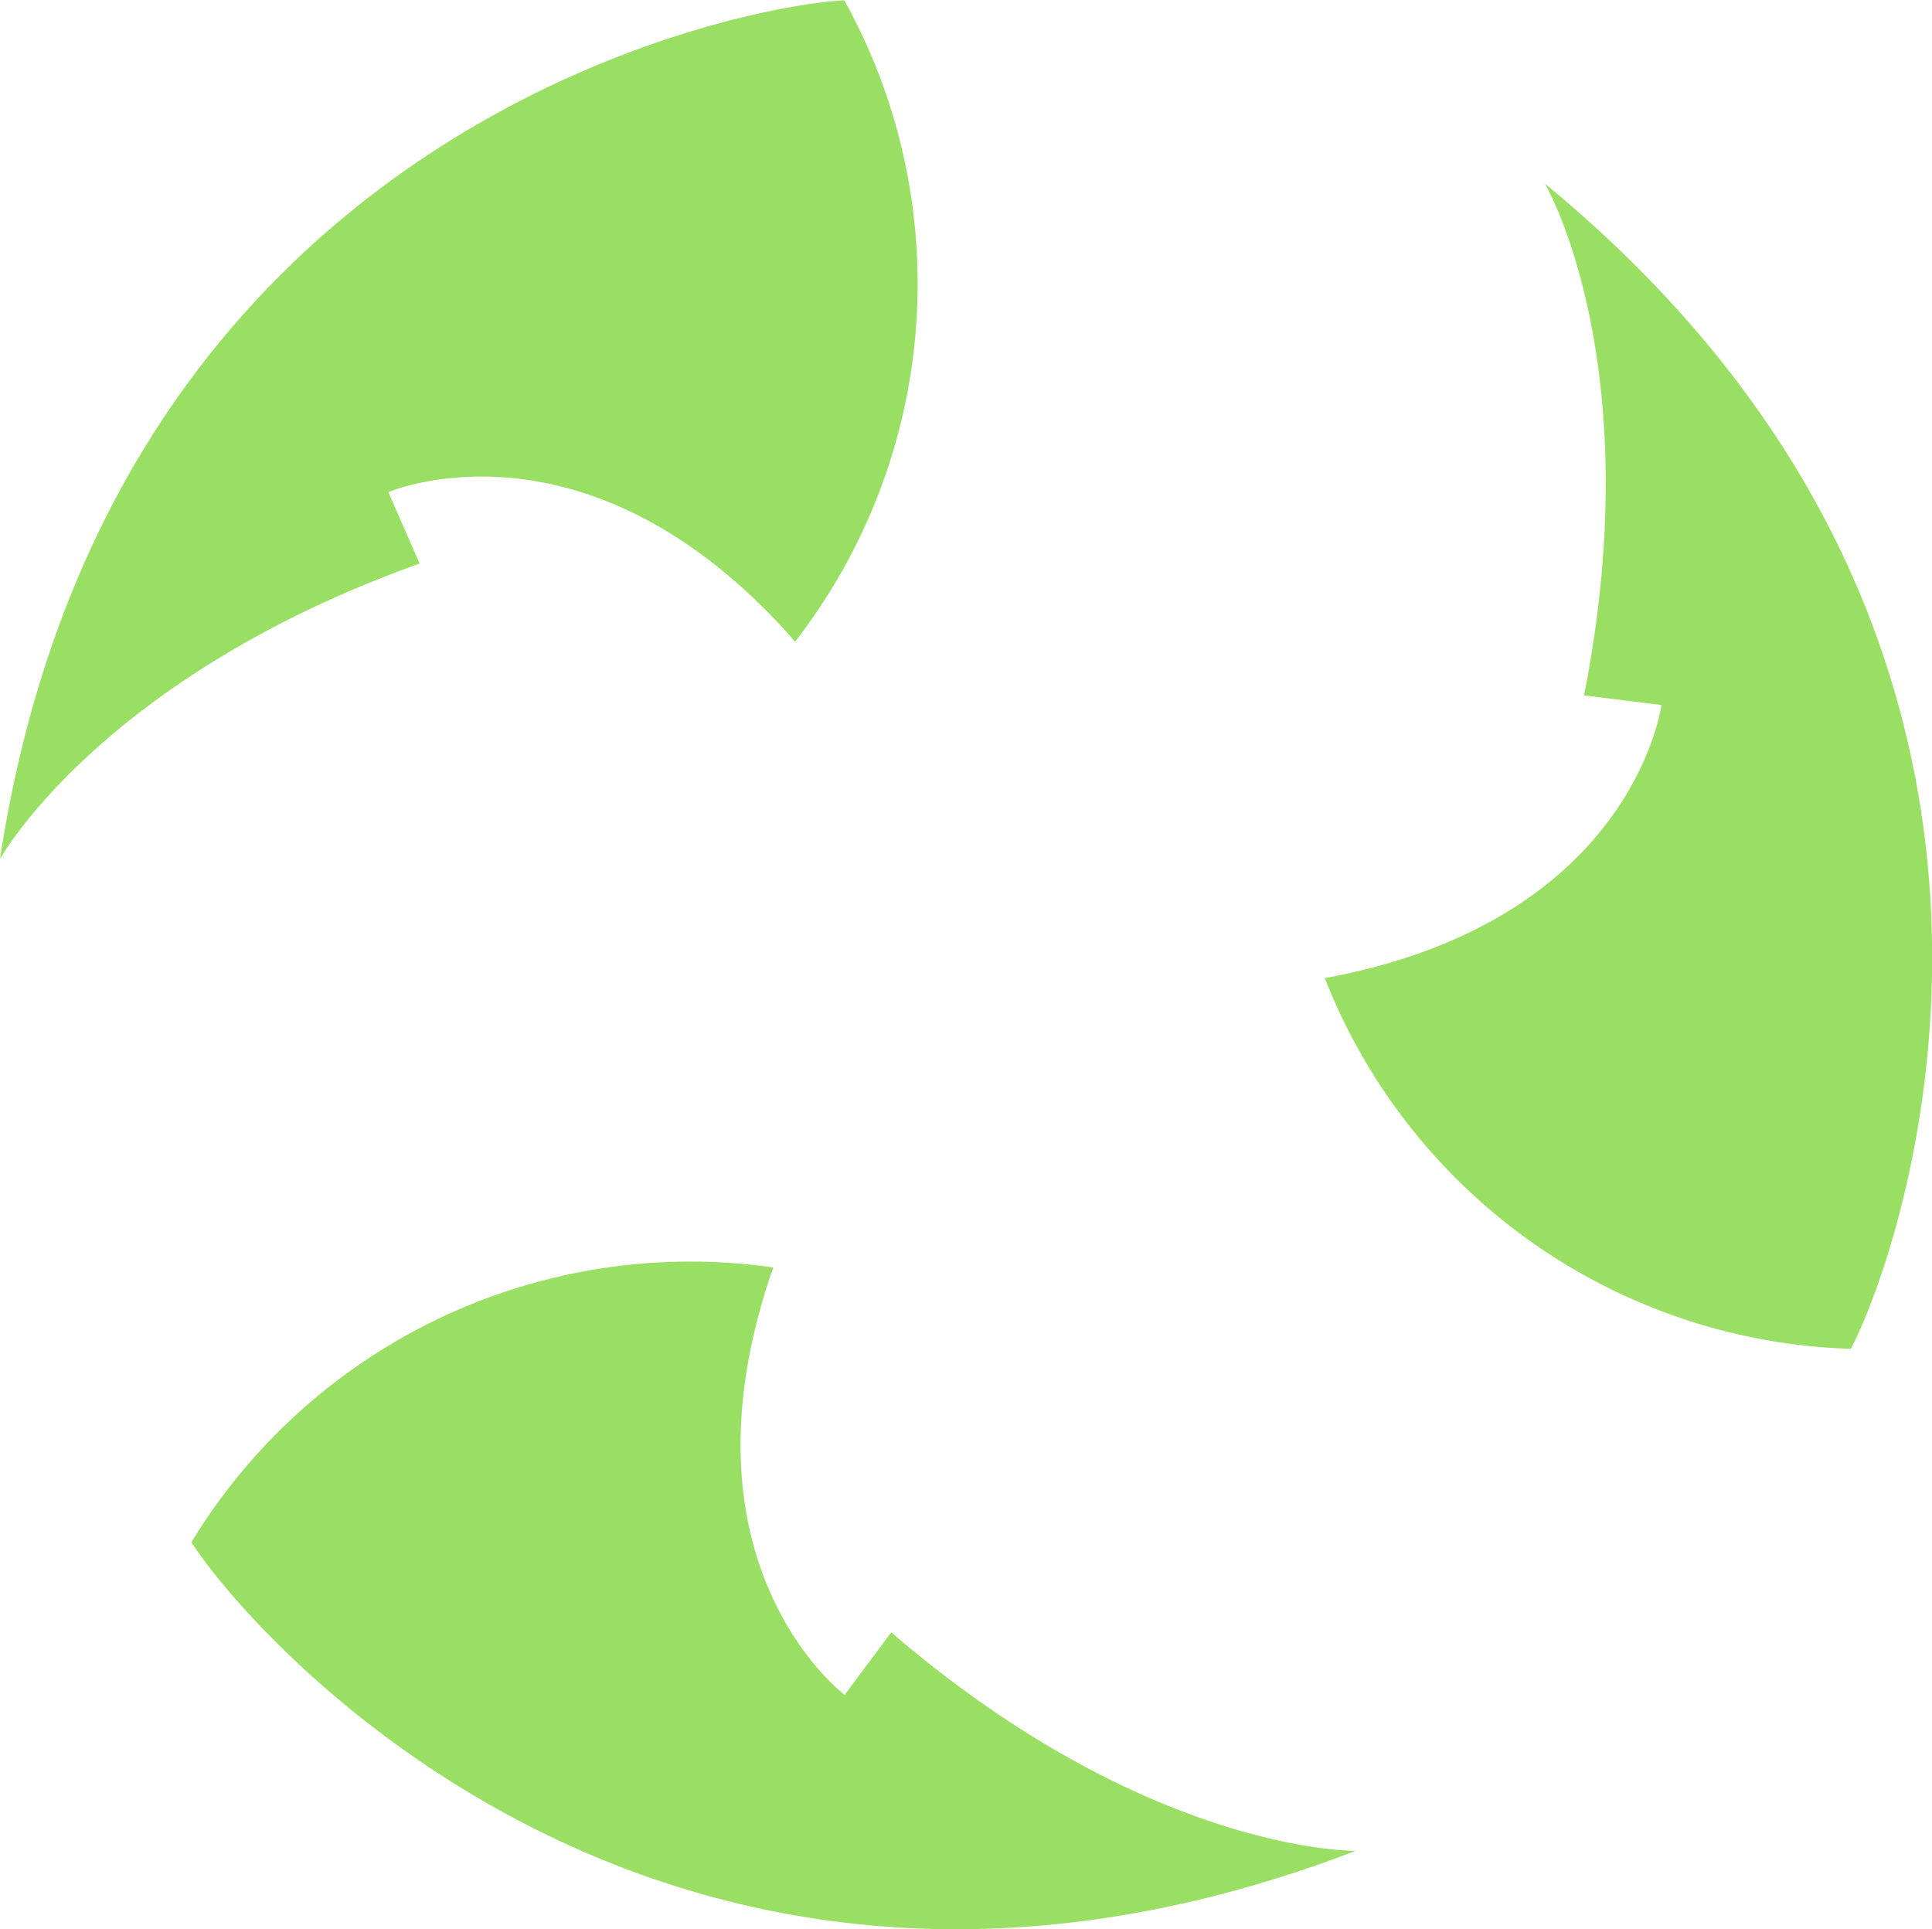 <svg xmlns="http://www.w3.org/2000/svg" width="31.343" height="31.297" viewBox="0 0 31.343 31.297">
  <g id="组_800" data-name="组 800" transform="translate(-5643.576 818.173)">
    <path id="路径_2829" data-name="路径 2829" d="M20.719,73.228a9.473,9.473,0,0,0-9.441,4.457c1.053,1.628,7.815,9.256,18.887,5.006,0,0-3.354.047-7.534-3.544l-.755,1.014s-2.772-2.071-1.213-6.777Z" transform="translate(5635.403 -870.839)" fill="#99df63"/>
    <path id="路径_2830" data-name="路径 2830" d="M76.726,23.792a9.473,9.473,0,0,0,8.534,6.015c.9-1.719,4.2-11.364-4.961-18.9,0,0,1.7,2.895.633,8.3l1.255.156s-.435,3.433-5.3,4.4Z" transform="translate(5588.342 -826.099)" fill="#99df63"/>
    <path id="路径_2831" data-name="路径 2831" d="M13.125,10.706A9.473,9.473,0,0,0,13.925.3C11.99.405,2.014,2.506.228,14.23c0,0,1.619-2.938,6.808-4.793L6.528,8.279S9.7,6.9,13.017,10.579Z" transform="translate(5643.348 -818.468)" fill="#99df63"/>
  </g>
</svg>
